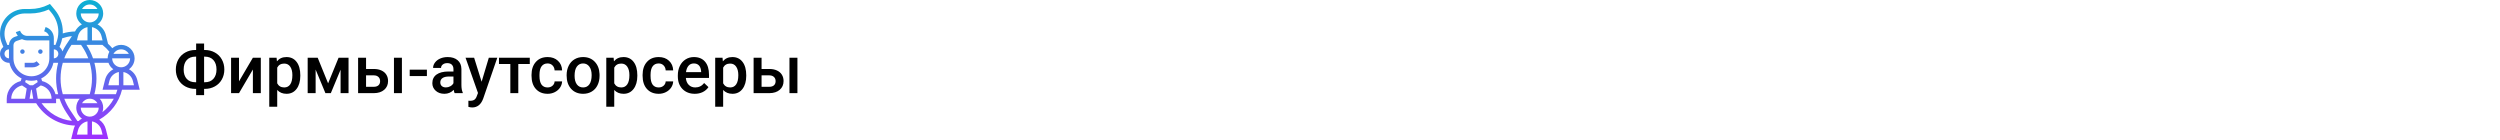 <?xml version="1.0" encoding="UTF-8"?> <svg xmlns="http://www.w3.org/2000/svg" width="1342" height="75" viewBox="0 0 1342 75" fill="none"> <rect width="1342" height="75" fill="white"></rect> <path d="M109.559 26.832H109.945C111.914 26.832 113.701 27.277 115.307 28.168C116.924 29.047 118.178 30.289 119.068 31.895C119.971 33.5 120.422 35.305 120.422 37.309C120.422 39.301 119.971 41.094 119.068 42.688C118.178 44.27 116.936 45.5 115.342 46.379C113.76 47.258 111.984 47.703 110.016 47.715H109.559V51.055H105.287V47.715H104.865C102.885 47.715 101.086 47.275 99.469 46.397C97.852 45.506 96.598 44.27 95.707 42.688C94.828 41.105 94.389 39.324 94.389 37.344C94.389 35.34 94.834 33.535 95.725 31.93C96.615 30.324 97.863 29.076 99.469 28.186C101.074 27.283 102.873 26.832 104.865 26.832H105.287V23.352H109.559V26.832ZM104.865 30.4C102.896 30.4 101.355 31.016 100.242 32.246C99.141 33.477 98.59 35.176 98.59 37.344C98.59 39.453 99.141 41.117 100.242 42.336C101.344 43.543 102.902 44.147 104.918 44.147H105.287V30.4H104.865ZM109.559 30.4V44.147H109.98C111.949 44.147 113.479 43.531 114.568 42.301C115.67 41.07 116.221 39.406 116.221 37.309C116.221 35.164 115.67 33.477 114.568 32.246C113.479 31.016 111.932 30.4 109.928 30.4H109.559ZM135.75 30.98H140.004V50H135.75V37.309L128.297 50H124.043V30.98H128.297V43.672L135.75 30.98ZM161.203 40.684C161.203 43.625 160.535 45.975 159.199 47.732C157.863 49.478 156.07 50.352 153.82 50.352C151.734 50.352 150.064 49.666 148.811 48.295V57.312H144.539V30.98H148.477L148.652 32.914C149.906 31.391 151.611 30.629 153.768 30.629C156.088 30.629 157.904 31.496 159.217 33.23C160.541 34.953 161.203 37.35 161.203 40.42V40.684ZM156.949 40.315C156.949 38.416 156.568 36.91 155.807 35.797C155.057 34.684 153.979 34.127 152.572 34.127C150.826 34.127 149.572 34.848 148.811 36.289V44.727C149.584 46.203 150.85 46.941 152.607 46.941C153.967 46.941 155.027 46.397 155.789 45.307C156.562 44.205 156.949 42.541 156.949 40.315ZM176.127 44.744L181.752 30.98H187.096V50H182.824V37.414L177.586 50H174.686L169.43 37.344V50H165.158V30.98H170.537L176.127 44.744ZM196.5 37.027H200.684C202.242 37.027 203.602 37.297 204.762 37.836C205.922 38.375 206.801 39.131 207.398 40.103C208.008 41.076 208.312 42.207 208.312 43.496C208.312 45.453 207.621 47.023 206.238 48.207C204.855 49.391 203.016 49.988 200.719 50H192.229V30.98H196.5V37.027ZM215.748 50H211.477V30.98H215.748V50ZM196.5 40.455V46.59H200.666C201.709 46.59 202.529 46.332 203.127 45.816C203.736 45.289 204.041 44.545 204.041 43.584C204.041 42.623 203.742 41.867 203.145 41.316C202.559 40.754 201.762 40.467 200.754 40.455H196.5ZM229.16 40.842H219.932V37.397H229.16V40.842ZM244.049 50C243.861 49.637 243.697 49.045 243.557 48.225C242.197 49.643 240.533 50.352 238.564 50.352C236.654 50.352 235.096 49.807 233.889 48.717C232.682 47.627 232.078 46.279 232.078 44.674C232.078 42.647 232.828 41.094 234.328 40.016C235.84 38.926 237.996 38.381 240.797 38.381H243.416V37.133C243.416 36.148 243.141 35.363 242.59 34.777C242.039 34.18 241.201 33.881 240.076 33.881C239.104 33.881 238.307 34.127 237.686 34.619C237.064 35.1 236.754 35.715 236.754 36.465H232.482C232.482 35.422 232.828 34.449 233.52 33.547C234.211 32.633 235.148 31.918 236.332 31.402C237.527 30.887 238.857 30.629 240.322 30.629C242.549 30.629 244.324 31.191 245.648 32.316C246.973 33.43 247.652 35 247.688 37.027V45.605C247.688 47.316 247.928 48.682 248.408 49.701V50H244.049ZM239.355 46.924C240.199 46.924 240.99 46.719 241.729 46.309C242.479 45.898 243.041 45.348 243.416 44.656V41.07H241.113C239.531 41.07 238.342 41.346 237.545 41.897C236.748 42.447 236.35 43.227 236.35 44.234C236.35 45.055 236.619 45.711 237.158 46.203C237.709 46.684 238.441 46.924 239.355 46.924ZM258.533 43.883L262.4 30.98H266.953L259.395 52.883C258.234 56.082 256.266 57.682 253.488 57.682C252.867 57.682 252.182 57.576 251.432 57.365V54.06L252.24 54.113C253.318 54.113 254.127 53.914 254.666 53.516C255.217 53.129 255.65 52.473 255.967 51.547L256.582 49.912L249.902 30.98H254.508L258.533 43.883ZM284.391 34.373H278.221V50H273.949V34.373H267.85V30.98H284.391V34.373ZM293.936 46.941C295.002 46.941 295.887 46.631 296.59 46.01C297.293 45.389 297.668 44.621 297.715 43.707H301.74C301.693 44.891 301.324 45.998 300.633 47.029C299.941 48.049 299.004 48.857 297.82 49.455C296.637 50.053 295.359 50.352 293.988 50.352C291.328 50.352 289.219 49.49 287.66 47.768C286.102 46.045 285.322 43.666 285.322 40.631V40.191C285.322 37.297 286.096 34.982 287.643 33.248C289.189 31.502 291.299 30.629 293.971 30.629C296.232 30.629 298.072 31.291 299.49 32.615C300.92 33.928 301.67 35.656 301.74 37.801H297.715C297.668 36.711 297.293 35.815 296.59 35.111C295.898 34.408 295.014 34.057 293.936 34.057C292.553 34.057 291.486 34.56 290.736 35.568C289.986 36.565 289.605 38.082 289.594 40.121V40.807C289.594 42.869 289.963 44.41 290.701 45.43C291.451 46.438 292.529 46.941 293.936 46.941ZM304.166 40.315C304.166 38.451 304.535 36.775 305.273 35.287C306.012 33.787 307.049 32.639 308.385 31.842C309.721 31.033 311.256 30.629 312.99 30.629C315.557 30.629 317.637 31.455 319.23 33.107C320.836 34.76 321.703 36.951 321.832 39.682L321.85 40.684C321.85 42.559 321.486 44.234 320.76 45.711C320.045 47.188 319.014 48.33 317.666 49.139C316.33 49.947 314.783 50.352 313.025 50.352C310.342 50.352 308.191 49.461 306.574 47.68C304.969 45.887 304.166 43.502 304.166 40.525V40.315ZM308.438 40.684C308.438 42.641 308.842 44.176 309.65 45.289C310.459 46.391 311.584 46.941 313.025 46.941C314.467 46.941 315.586 46.379 316.383 45.254C317.191 44.129 317.596 42.482 317.596 40.315C317.596 38.393 317.18 36.869 316.348 35.744C315.527 34.619 314.408 34.057 312.99 34.057C311.596 34.057 310.488 34.613 309.668 35.727C308.848 36.828 308.438 38.48 308.438 40.684ZM342.117 40.684C342.117 43.625 341.449 45.975 340.113 47.732C338.777 49.478 336.984 50.352 334.734 50.352C332.648 50.352 330.979 49.666 329.725 48.295V57.312H325.453V30.98H329.391L329.566 32.914C330.82 31.391 332.525 30.629 334.682 30.629C337.002 30.629 338.818 31.496 340.131 33.23C341.455 34.953 342.117 37.35 342.117 40.42V40.684ZM337.863 40.315C337.863 38.416 337.482 36.91 336.721 35.797C335.971 34.684 334.893 34.127 333.486 34.127C331.74 34.127 330.486 34.848 329.725 36.289V44.727C330.498 46.203 331.764 46.941 333.521 46.941C334.881 46.941 335.941 46.397 336.703 45.307C337.477 44.205 337.863 42.541 337.863 40.315ZM353.561 46.941C354.627 46.941 355.512 46.631 356.215 46.01C356.918 45.389 357.293 44.621 357.34 43.707H361.365C361.318 44.891 360.949 45.998 360.258 47.029C359.566 48.049 358.629 48.857 357.445 49.455C356.262 50.053 354.984 50.352 353.613 50.352C350.953 50.352 348.844 49.49 347.285 47.768C345.727 46.045 344.947 43.666 344.947 40.631V40.191C344.947 37.297 345.721 34.982 347.268 33.248C348.814 31.502 350.924 30.629 353.596 30.629C355.857 30.629 357.697 31.291 359.115 32.615C360.545 33.928 361.295 35.656 361.365 37.801H357.34C357.293 36.711 356.918 35.815 356.215 35.111C355.523 34.408 354.639 34.057 353.561 34.057C352.178 34.057 351.111 34.56 350.361 35.568C349.611 36.565 349.23 38.082 349.219 40.121V40.807C349.219 42.869 349.588 44.41 350.326 45.43C351.076 46.438 352.154 46.941 353.561 46.941ZM372.967 50.352C370.26 50.352 368.062 49.502 366.375 47.803C364.699 46.092 363.861 43.818 363.861 40.982V40.455C363.861 38.557 364.225 36.863 364.951 35.375C365.689 33.875 366.721 32.709 368.045 31.877C369.369 31.045 370.846 30.629 372.475 30.629C375.064 30.629 377.062 31.455 378.469 33.107C379.887 34.76 380.596 37.098 380.596 40.121V41.844H368.168C368.297 43.414 368.818 44.656 369.732 45.57C370.658 46.484 371.818 46.941 373.213 46.941C375.17 46.941 376.764 46.15 377.994 44.568L380.297 46.766C379.535 47.902 378.516 48.787 377.238 49.42C375.973 50.041 374.549 50.352 372.967 50.352ZM372.457 34.057C371.285 34.057 370.336 34.467 369.609 35.287C368.895 36.107 368.438 37.25 368.238 38.715H376.377V38.398C376.283 36.969 375.902 35.891 375.234 35.164C374.566 34.426 373.641 34.057 372.457 34.057ZM400.582 40.684C400.582 43.625 399.914 45.975 398.578 47.732C397.242 49.478 395.449 50.352 393.199 50.352C391.113 50.352 389.443 49.666 388.189 48.295V57.312H383.918V30.98H387.855L388.031 32.914C389.285 31.391 390.99 30.629 393.146 30.629C395.467 30.629 397.283 31.496 398.596 33.23C399.92 34.953 400.582 37.35 400.582 40.42V40.684ZM396.328 40.315C396.328 38.416 395.947 36.91 395.186 35.797C394.436 34.684 393.357 34.127 391.951 34.127C390.205 34.127 388.951 34.848 388.189 36.289V44.727C388.963 46.203 390.229 46.941 391.986 46.941C393.346 46.941 394.406 46.397 395.168 45.307C395.941 44.205 396.328 42.541 396.328 40.315ZM408.809 37.027H412.992C414.551 37.027 415.91 37.297 417.07 37.836C418.23 38.375 419.109 39.131 419.707 40.103C420.316 41.076 420.621 42.207 420.621 43.496C420.621 45.453 419.93 47.023 418.547 48.207C417.164 49.391 415.324 49.988 413.027 50H404.537V30.98H408.809V37.027ZM428.057 50H423.785V30.98H428.057V50ZM408.809 40.455V46.59H412.975C414.018 46.59 414.838 46.332 415.436 45.816C416.045 45.289 416.35 44.545 416.35 43.584C416.35 42.623 416.051 41.867 415.453 41.316C414.867 40.754 414.07 40.467 413.062 40.455H408.809Z" fill="black"></path> <path d="M13.246 27.697C13.246 28.362 12.707 28.901 12.042 28.901C11.377 28.901 10.838 28.362 10.838 27.697C10.838 27.032 11.377 26.493 12.042 26.493C12.707 26.493 13.246 27.032 13.246 27.697ZM21.676 28.901C22.341 28.901 22.88 28.362 22.88 27.697C22.88 27.032 22.341 26.493 21.676 26.493C21.011 26.493 20.472 27.032 20.472 27.697C20.472 28.362 21.011 28.901 21.676 28.901ZM21.324 34.569L19.62 32.867C19.071 33.416 18.341 33.718 17.565 33.718H13.246V36.127H17.565C18.986 36.127 20.32 35.574 21.324 34.569ZM73.678 42.88L75 48.169H65.5C63.83 55 59.369 60.82 53.247 64.236C54.971 65.435 56.279 67.217 56.819 69.374L58.141 74.662H38.197L39.519 69.373C39.694 68.674 39.972 68.03 40.293 67.415C31.777 67.193 23.889 62.65 19.413 55.394H3.613V53.086C3.613 48.498 6.728 44.585 11.119 43.517L11.585 42.119C8.28 40.499 5.814 37.421 5.06 33.718H4.817C2.16 33.718 0 31.558 0 28.901C0 27.396 0.708 26.068 1.792 25.184L0.953 23.085C0.32 21.505 0 19.842 0 18.139C0 10.793 5.975 4.817 13.321 4.817H16.291C19.629 4.817 22.971 4.028 25.954 2.535L26.807 2.109L29.413 5.236C32.189 8.567 33.718 12.79 33.718 17.128C33.718 17.399 33.692 17.666 33.68 17.936C35.812 17.296 38.017 16.949 40.264 16.89C41.1 15.264 42.389 13.94 43.971 13.096C42.142 11.783 40.944 9.643 40.944 7.225C40.944 3.241 44.184 0 48.169 0C52.154 0 55.394 3.241 55.394 7.225C55.394 9.643 54.196 11.783 52.365 13.096C54.533 14.252 56.19 16.281 56.819 18.797L57.992 23.489C58.806 24.234 59.574 25.027 60.286 25.873C61.556 24.762 63.212 24.084 65.028 24.084C69.013 24.084 72.253 27.325 72.253 31.31C72.253 33.728 71.055 35.868 69.225 37.18C71.392 38.336 73.049 40.365 73.678 42.88ZM63.824 45.76V38.654C61.361 39.115 59.34 40.96 58.714 43.464L58.141 45.76H63.824ZM69.845 31.31H60.211C60.211 33.966 62.371 36.127 65.028 36.127C67.684 36.127 69.845 33.966 69.845 31.31ZM48.18 33.718H33.707C32.927 36.441 32.514 39.271 32.514 42.148C32.514 45.025 32.927 47.855 33.707 50.577H48.168C48.954 47.834 49.373 45.007 49.373 42.148C49.373 39.271 48.96 36.441 48.18 33.718ZM48.169 52.986C46.394 52.986 44.857 53.961 44.022 55.394H52.315C51.48 53.961 49.944 52.986 48.169 52.986ZM43.972 63.673C42.142 62.361 40.944 60.221 40.944 57.803C40.944 55.95 41.649 54.266 42.798 52.986H34.497C35.31 55.13 36.363 57.192 37.655 59.13L41.573 65.006C41.768 65.001 41.963 64.997 42.157 64.986C42.71 64.479 43.309 64.026 43.972 63.673ZM48.169 62.619C50.825 62.619 52.986 60.459 52.986 57.803H43.352C43.352 60.459 45.512 62.619 48.169 62.619ZM29.785 50.577H31.218C30.497 47.844 30.105 45.019 30.105 42.148C30.105 39.277 30.497 36.452 31.218 33.718H28.901H28.658C27.903 37.421 25.438 40.499 22.132 42.119L22.598 43.517C26.162 44.384 28.884 47.123 29.785 50.577ZM27.697 52.986C27.651 49.525 25.248 46.613 21.901 45.853L19.38 47.534L20.288 52.986H27.697ZM15.872 52.986H17.845L17.042 48.169H16.674L15.872 52.986ZM28.901 26.493V31.31C30.23 31.31 31.31 30.23 31.31 28.901C31.31 27.573 30.23 26.493 28.901 26.493ZM47.389 31.31C46.576 29.165 45.523 27.103 44.231 25.166L43.51 24.084H38.376L37.655 25.166C36.363 27.103 35.31 29.164 34.497 31.31H47.389ZM49.934 31.31H57.803C57.803 30.027 58.142 28.823 58.731 27.778C57.622 26.406 56.364 25.166 54.971 24.084H46.391C47.877 26.356 49.055 28.782 49.934 31.31ZM60.88 28.901H69.174C68.338 27.468 66.802 26.493 65.027 26.493C63.252 26.493 61.716 27.468 60.88 28.901ZM49.373 14.57V21.676H55.056L54.481 19.38C53.856 16.877 51.836 15.032 49.373 14.57ZM44.022 4.817H52.315C51.48 3.384 49.944 2.408 48.169 2.408C46.394 2.408 44.857 3.384 44.022 4.817ZM48.169 12.042C50.825 12.042 52.986 9.882 52.986 7.225H43.352C43.352 9.882 45.512 12.042 48.169 12.042ZM41.855 19.38L41.282 21.676H46.965V14.57C44.502 15.032 42.481 16.877 41.855 19.38ZM33.395 20.563C33.174 21.741 32.84 22.898 32.39 24.024L31.926 25.184C32.676 25.796 33.234 26.622 33.51 27.575C34.143 26.291 34.849 25.036 35.652 23.83L38.606 19.399C36.809 19.581 35.075 19.977 33.395 20.563ZM4.817 31.31V26.493C3.489 26.493 2.408 27.573 2.408 28.901C2.408 30.23 3.489 31.31 4.817 31.31ZM8.11 19.711L9.578 19.221C9.115 18.638 8.737 17.977 8.491 17.24L10.775 16.477C11.332 18.146 12.888 19.267 14.646 19.267H26.298C25.927 18.151 25.049 17.246 23.889 16.859L23.7 16.797L24.468 14.513L24.654 14.576C27.194 15.422 28.901 17.791 28.901 20.472V21.676V24.084C29.188 24.084 29.465 24.12 29.738 24.169L30.154 23.131C30.921 21.212 31.31 19.192 31.31 17.128C31.31 13.352 29.979 9.677 27.563 6.779L26.165 5.101C23.075 6.493 19.681 7.225 16.291 7.225H13.321C7.304 7.225 2.408 12.12 2.408 18.139C2.408 19.534 2.671 20.897 3.189 22.191L3.98 24.17C4.253 24.12 4.53 24.084 4.817 24.084H4.833C4.913 22.089 6.203 20.346 8.11 19.711ZM16.859 40.944C22.171 40.944 26.493 36.621 26.493 31.31V21.676H14.646C13.637 21.676 12.673 21.438 11.807 21.016L8.871 21.995C7.886 22.324 7.225 23.241 7.225 24.279V31.31C7.225 36.621 11.547 40.944 16.859 40.944ZM13.845 42.955L13.475 44.064L16.02 45.76H17.7L20.243 44.065L19.873 42.956C18.907 43.205 17.902 43.352 16.859 43.352C15.816 43.352 14.811 43.205 13.845 42.955ZM6.021 52.986H13.431L14.339 47.534L11.817 45.853C8.472 46.613 6.067 49.525 6.021 52.986ZM38.605 64.894L35.652 60.465C34.09 58.122 32.866 55.606 31.954 52.986H30.102C30.102 53.019 30.107 53.052 30.107 53.086V55.394H22.302C26.116 60.746 32.079 64.217 38.605 64.894ZM41.282 72.253H46.965V65.147C44.502 65.608 42.481 67.453 41.855 69.957L41.282 72.253ZM54.483 69.957C53.856 67.454 51.837 65.609 49.373 65.147V72.253H55.056L54.483 69.957ZM61.095 52.986H53.54C54.688 54.266 55.394 55.95 55.394 57.803C55.394 58.654 55.239 59.468 54.967 60.227C57.495 58.264 59.582 55.794 61.095 52.986ZM63.02 48.169H55.056L56.378 42.88C57.007 40.364 58.664 38.335 60.831 37.179C59.641 36.325 58.723 35.121 58.224 33.717H50.669C51.39 36.452 51.781 39.277 51.781 42.148C51.781 45.002 51.392 47.827 50.664 50.577H62.217C62.529 49.793 62.798 48.99 63.02 48.169ZM71.915 45.76L71.34 43.464C70.714 40.962 68.695 39.117 66.231 38.654V45.76H71.915Z" fill="url(#paint0_linear)"></path> <defs> <linearGradient id="paint0_linear" x1="37.499" y1="74.662" x2="37.499" y2="0" gradientUnits="userSpaceOnUse"> <stop stop-color="#9F2FFF"></stop> <stop offset="1" stop-color="#0BB1D3"></stop> </linearGradient> </defs> </svg> 
